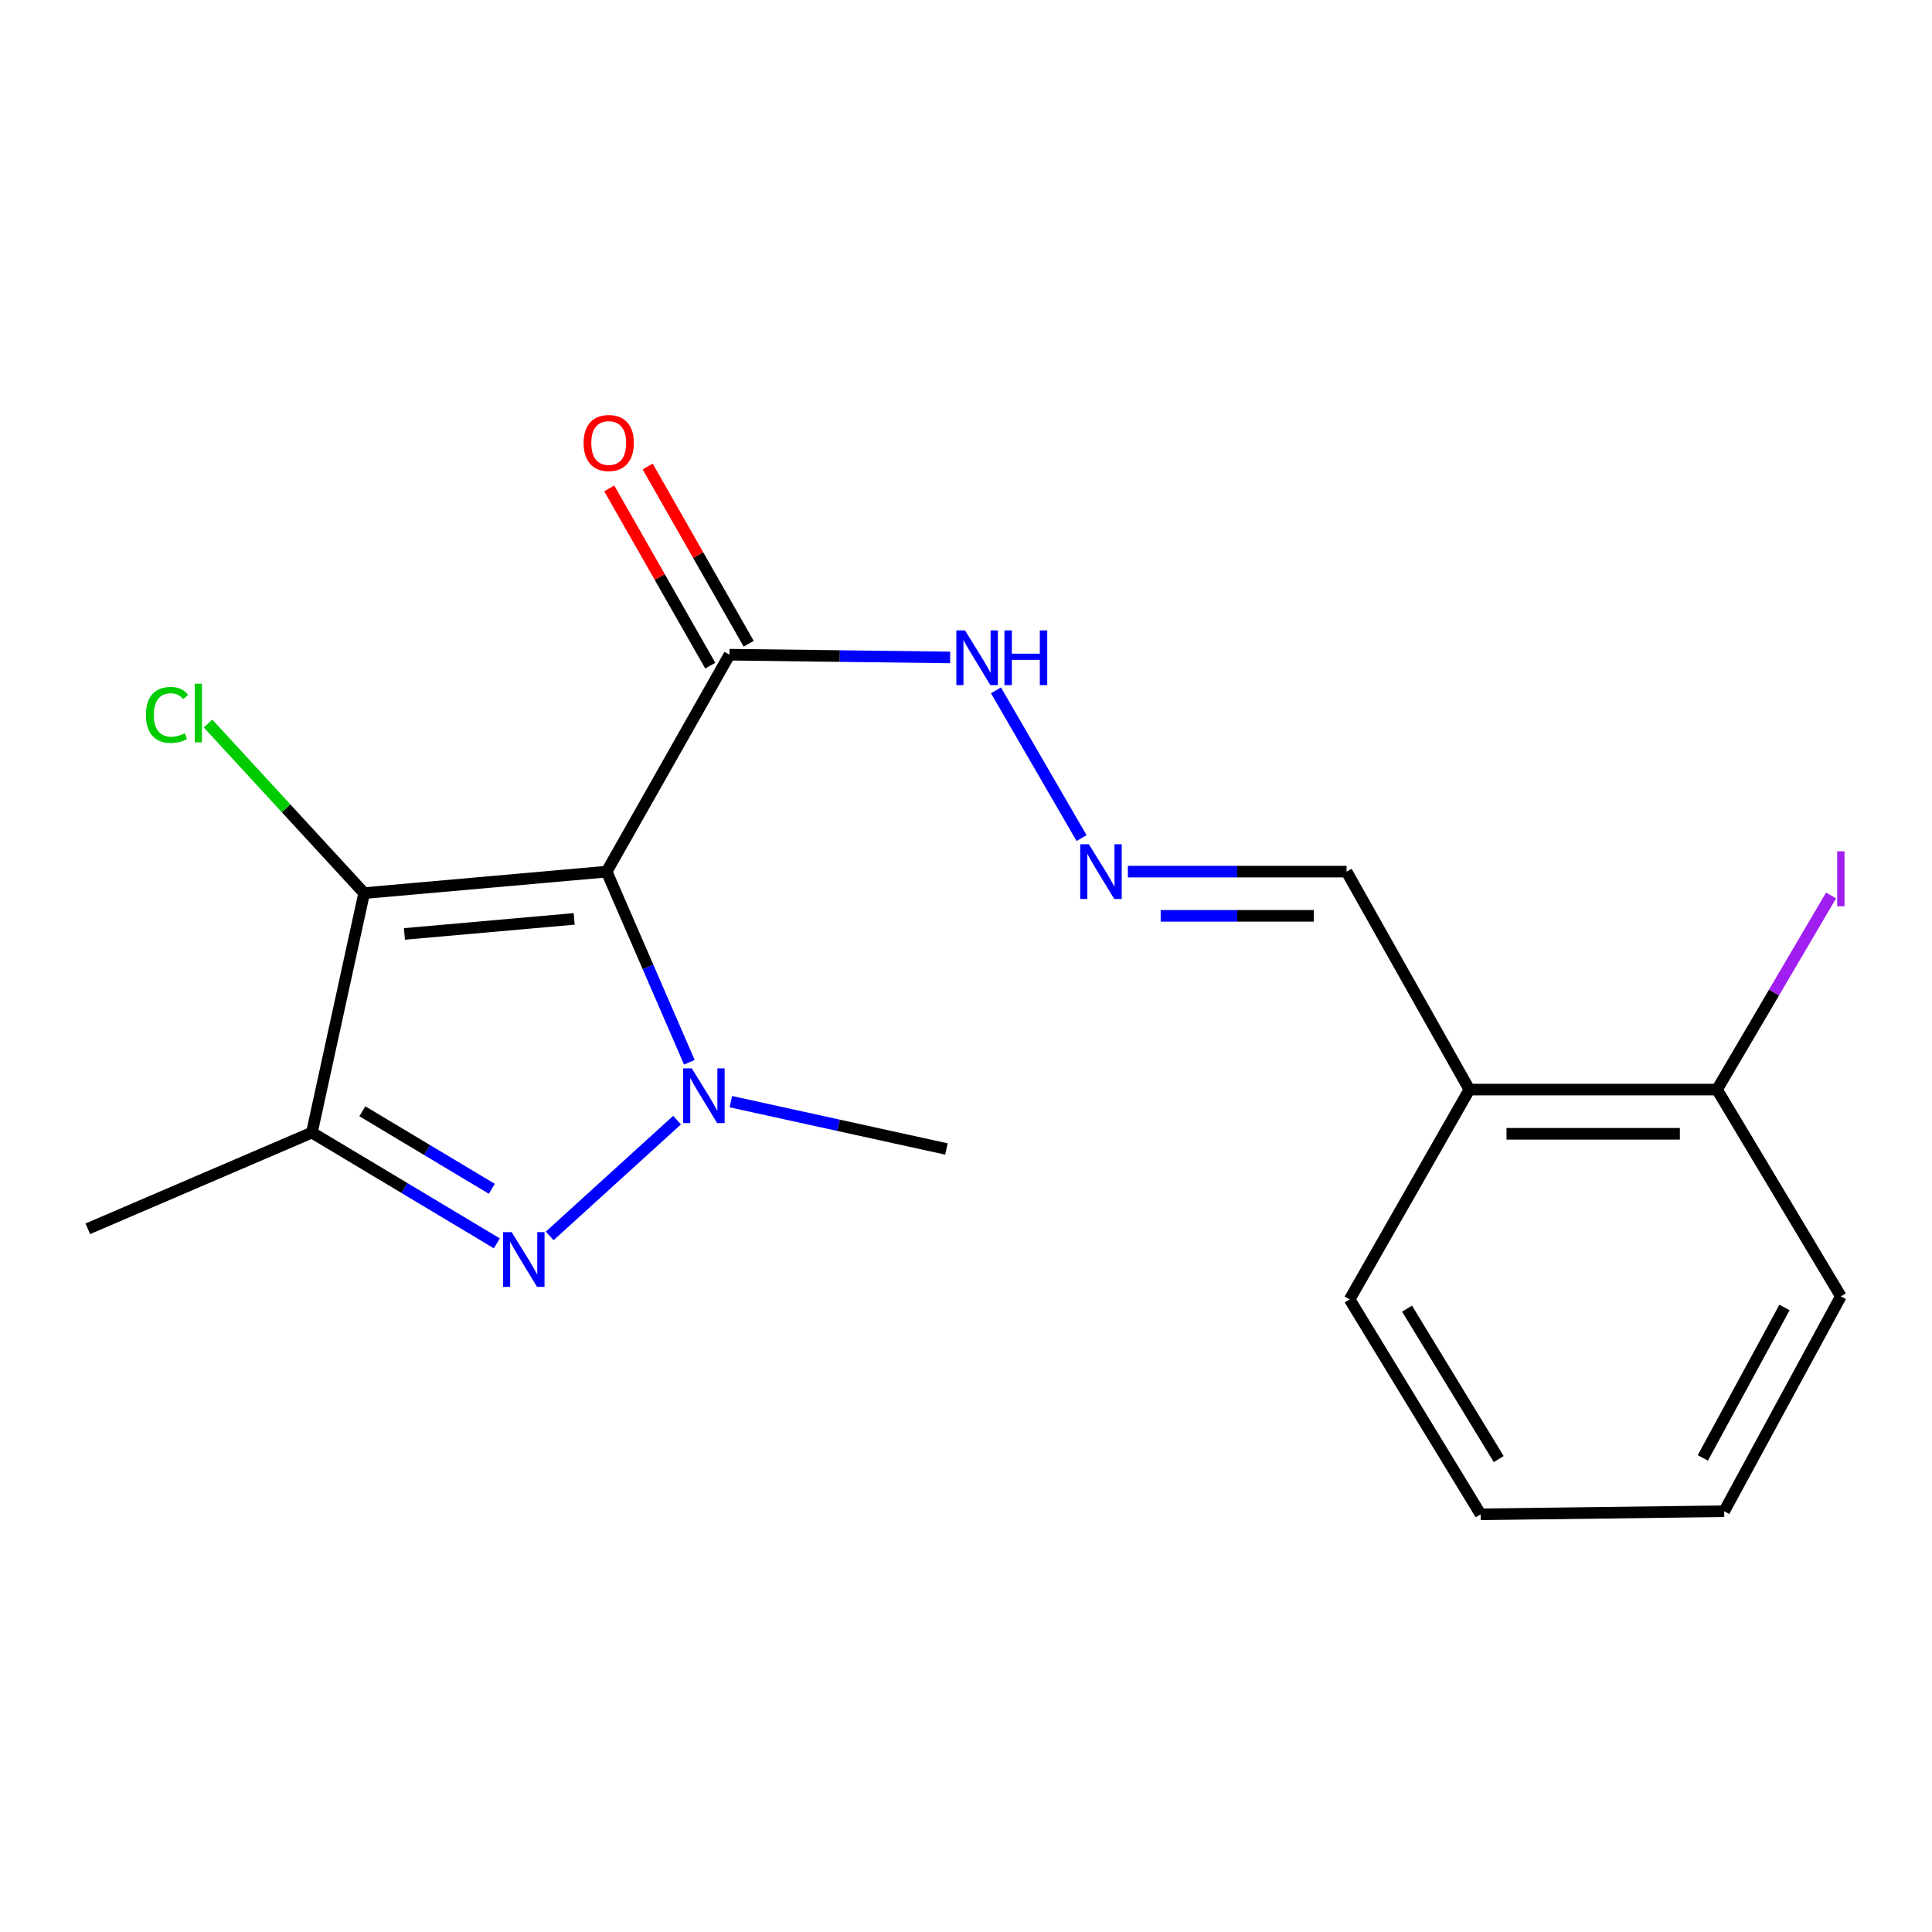 <?xml version='1.0' encoding='iso-8859-1'?>
<svg version='1.1' baseProfile='full'
              xmlns='http://www.w3.org/2000/svg'
                      xmlns:rdkit='http://www.rdkit.org/xml'
                      xmlns:xlink='http://www.w3.org/1999/xlink'
                  xml:space='preserve'
width='1000px' height='1000px' viewBox='0 0 1000 1000'>
<!-- END OF HEADER -->
<rect style='opacity:1.0;fill:#FFFFFF;stroke:none' width='1000' height='1000' x='0' y='0'> </rect>
<path class='bond-0' d='M 314.004,451.151 L 335.409,500.493' style='fill:none;fill-rule:evenodd;stroke:#000000;stroke-width:6px;stroke-linecap:butt;stroke-linejoin:miter;stroke-opacity:1' />
<path class='bond-0' d='M 335.409,500.493 L 356.813,549.835' style='fill:none;fill-rule:evenodd;stroke:#0000FF;stroke-width:6px;stroke-linecap:butt;stroke-linejoin:miter;stroke-opacity:1' />
<path class='bond-2' d='M 314.004,451.151 L 188.477,462.276' style='fill:none;fill-rule:evenodd;stroke:#000000;stroke-width:6px;stroke-linecap:butt;stroke-linejoin:miter;stroke-opacity:1' />
<path class='bond-2' d='M 297.196,475.616 L 209.326,483.404' style='fill:none;fill-rule:evenodd;stroke:#000000;stroke-width:6px;stroke-linecap:butt;stroke-linejoin:miter;stroke-opacity:1' />
<path class='bond-4' d='M 314.004,451.151 L 377.576,338.872' style='fill:none;fill-rule:evenodd;stroke:#000000;stroke-width:6px;stroke-linecap:butt;stroke-linejoin:miter;stroke-opacity:1' />
<path class='bond-1' d='M 350.438,579.784 L 284.527,639.708' style='fill:none;fill-rule:evenodd;stroke:#0000FF;stroke-width:6px;stroke-linecap:butt;stroke-linejoin:miter;stroke-opacity:1' />
<path class='bond-12' d='M 378.281,570.218 L 434.074,582.463' style='fill:none;fill-rule:evenodd;stroke:#0000FF;stroke-width:6px;stroke-linecap:butt;stroke-linejoin:miter;stroke-opacity:1' />
<path class='bond-12' d='M 434.074,582.463 L 489.868,594.708' style='fill:none;fill-rule:evenodd;stroke:#000000;stroke-width:6px;stroke-linecap:butt;stroke-linejoin:miter;stroke-opacity:1' />
<path class='bond-19' d='M 257.171,643.563 L 209.302,614.895' style='fill:none;fill-rule:evenodd;stroke:#0000FF;stroke-width:6px;stroke-linecap:butt;stroke-linejoin:miter;stroke-opacity:1' />
<path class='bond-19' d='M 209.302,614.895 L 161.434,586.227' style='fill:none;fill-rule:evenodd;stroke:#000000;stroke-width:6px;stroke-linecap:butt;stroke-linejoin:miter;stroke-opacity:1' />
<path class='bond-19' d='M 254.569,615.329 L 221.061,595.261' style='fill:none;fill-rule:evenodd;stroke:#0000FF;stroke-width:6px;stroke-linecap:butt;stroke-linejoin:miter;stroke-opacity:1' />
<path class='bond-19' d='M 221.061,595.261 L 187.553,575.194' style='fill:none;fill-rule:evenodd;stroke:#000000;stroke-width:6px;stroke-linecap:butt;stroke-linejoin:miter;stroke-opacity:1' />
<path class='bond-3' d='M 188.477,462.276 L 161.434,586.227' style='fill:none;fill-rule:evenodd;stroke:#000000;stroke-width:6px;stroke-linecap:butt;stroke-linejoin:miter;stroke-opacity:1' />
<path class='bond-9' d='M 188.477,462.276 L 148.077,418.386' style='fill:none;fill-rule:evenodd;stroke:#000000;stroke-width:6px;stroke-linecap:butt;stroke-linejoin:miter;stroke-opacity:1' />
<path class='bond-9' d='M 148.077,418.386 L 107.676,374.496' style='fill:none;fill-rule:evenodd;stroke:#00CC00;stroke-width:6px;stroke-linecap:butt;stroke-linejoin:miter;stroke-opacity:1' />
<path class='bond-14' d='M 161.434,586.227 L 45.455,636.016' style='fill:none;fill-rule:evenodd;stroke:#000000;stroke-width:6px;stroke-linecap:butt;stroke-linejoin:miter;stroke-opacity:1' />
<path class='bond-7' d='M 377.576,338.872 L 434.689,339.58' style='fill:none;fill-rule:evenodd;stroke:#000000;stroke-width:6px;stroke-linecap:butt;stroke-linejoin:miter;stroke-opacity:1' />
<path class='bond-7' d='M 434.689,339.58 L 491.803,340.288' style='fill:none;fill-rule:evenodd;stroke:#0000FF;stroke-width:6px;stroke-linecap:butt;stroke-linejoin:miter;stroke-opacity:1' />
<path class='bond-8' d='M 387.517,333.206 L 361.371,287.333' style='fill:none;fill-rule:evenodd;stroke:#000000;stroke-width:6px;stroke-linecap:butt;stroke-linejoin:miter;stroke-opacity:1' />
<path class='bond-8' d='M 361.371,287.333 L 335.225,241.461' style='fill:none;fill-rule:evenodd;stroke:#FF0000;stroke-width:6px;stroke-linecap:butt;stroke-linejoin:miter;stroke-opacity:1' />
<path class='bond-8' d='M 367.634,344.538 L 341.488,298.666' style='fill:none;fill-rule:evenodd;stroke:#000000;stroke-width:6px;stroke-linecap:butt;stroke-linejoin:miter;stroke-opacity:1' />
<path class='bond-8' d='M 341.488,298.666 L 315.342,252.794' style='fill:none;fill-rule:evenodd;stroke:#FF0000;stroke-width:6px;stroke-linecap:butt;stroke-linejoin:miter;stroke-opacity:1' />
<path class='bond-5' d='M 559.811,433.793 L 515.512,357.318' style='fill:none;fill-rule:evenodd;stroke:#0000FF;stroke-width:6px;stroke-linecap:butt;stroke-linejoin:miter;stroke-opacity:1' />
<path class='bond-11' d='M 583.784,451.151 L 640.383,451.151' style='fill:none;fill-rule:evenodd;stroke:#0000FF;stroke-width:6px;stroke-linecap:butt;stroke-linejoin:miter;stroke-opacity:1' />
<path class='bond-11' d='M 640.383,451.151 L 696.982,451.151' style='fill:none;fill-rule:evenodd;stroke:#000000;stroke-width:6px;stroke-linecap:butt;stroke-linejoin:miter;stroke-opacity:1' />
<path class='bond-11' d='M 600.763,474.037 L 640.383,474.037' style='fill:none;fill-rule:evenodd;stroke:#0000FF;stroke-width:6px;stroke-linecap:butt;stroke-linejoin:miter;stroke-opacity:1' />
<path class='bond-11' d='M 640.383,474.037 L 680.003,474.037' style='fill:none;fill-rule:evenodd;stroke:#000000;stroke-width:6px;stroke-linecap:butt;stroke-linejoin:miter;stroke-opacity:1' />
<path class='bond-6' d='M 760.541,563.965 L 696.982,451.151' style='fill:none;fill-rule:evenodd;stroke:#000000;stroke-width:6px;stroke-linecap:butt;stroke-linejoin:miter;stroke-opacity:1' />
<path class='bond-10' d='M 760.541,563.965 L 888.726,563.965' style='fill:none;fill-rule:evenodd;stroke:#000000;stroke-width:6px;stroke-linecap:butt;stroke-linejoin:miter;stroke-opacity:1' />
<path class='bond-10' d='M 779.769,586.85 L 869.498,586.85' style='fill:none;fill-rule:evenodd;stroke:#000000;stroke-width:6px;stroke-linecap:butt;stroke-linejoin:miter;stroke-opacity:1' />
<path class='bond-15' d='M 760.541,563.965 L 698.572,672.57' style='fill:none;fill-rule:evenodd;stroke:#000000;stroke-width:6px;stroke-linecap:butt;stroke-linejoin:miter;stroke-opacity:1' />
<path class='bond-13' d='M 888.726,563.965 L 918.24,513.724' style='fill:none;fill-rule:evenodd;stroke:#000000;stroke-width:6px;stroke-linecap:butt;stroke-linejoin:miter;stroke-opacity:1' />
<path class='bond-13' d='M 918.24,513.724 L 947.755,463.483' style='fill:none;fill-rule:evenodd;stroke:#A01EEF;stroke-width:6px;stroke-linecap:butt;stroke-linejoin:miter;stroke-opacity:1' />
<path class='bond-16' d='M 888.726,563.965 L 952.818,670.98' style='fill:none;fill-rule:evenodd;stroke:#000000;stroke-width:6px;stroke-linecap:butt;stroke-linejoin:miter;stroke-opacity:1' />
<path class='bond-17' d='M 698.572,672.57 L 766.364,783.806' style='fill:none;fill-rule:evenodd;stroke:#000000;stroke-width:6px;stroke-linecap:butt;stroke-linejoin:miter;stroke-opacity:1' />
<path class='bond-17' d='M 728.283,677.345 L 775.738,755.211' style='fill:none;fill-rule:evenodd;stroke:#000000;stroke-width:6px;stroke-linecap:butt;stroke-linejoin:miter;stroke-opacity:1' />
<path class='bond-20' d='M 952.818,670.98 L 892.438,782.217' style='fill:none;fill-rule:evenodd;stroke:#000000;stroke-width:6px;stroke-linecap:butt;stroke-linejoin:miter;stroke-opacity:1' />
<path class='bond-20' d='M 923.648,676.748 L 881.382,754.614' style='fill:none;fill-rule:evenodd;stroke:#000000;stroke-width:6px;stroke-linecap:butt;stroke-linejoin:miter;stroke-opacity:1' />
<path class='bond-18' d='M 766.364,783.806 L 892.438,782.217' style='fill:none;fill-rule:evenodd;stroke:#000000;stroke-width:6px;stroke-linecap:butt;stroke-linejoin:miter;stroke-opacity:1' />
<path  class='atom-1' d='M 358.067 552.996
L 367.347 567.996
Q 368.267 569.476, 369.747 572.156
Q 371.227 574.836, 371.307 574.996
L 371.307 552.996
L 375.067 552.996
L 375.067 581.316
L 371.187 581.316
L 361.227 564.916
Q 360.067 562.996, 358.827 560.796
Q 357.627 558.596, 357.267 557.916
L 357.267 581.316
L 353.587 581.316
L 353.587 552.996
L 358.067 552.996
' fill='#0000FF'/>
<path  class='atom-2' d='M 264.847 637.749
L 274.127 652.749
Q 275.047 654.229, 276.527 656.909
Q 278.007 659.589, 278.087 659.749
L 278.087 637.749
L 281.847 637.749
L 281.847 666.069
L 277.967 666.069
L 268.007 649.669
Q 266.847 647.749, 265.607 645.549
Q 264.407 643.349, 264.047 642.669
L 264.047 666.069
L 260.367 666.069
L 260.367 637.749
L 264.847 637.749
' fill='#0000FF'/>
<path  class='atom-6' d='M 563.606 436.991
L 572.886 451.991
Q 573.806 453.471, 575.286 456.151
Q 576.766 458.831, 576.846 458.991
L 576.846 436.991
L 580.606 436.991
L 580.606 465.311
L 576.726 465.311
L 566.766 448.911
Q 565.606 446.991, 564.366 444.791
Q 563.166 442.591, 562.806 441.911
L 562.806 465.311
L 559.126 465.311
L 559.126 436.991
L 563.606 436.991
' fill='#0000FF'/>
<path  class='atom-8' d='M 499.488 326.301
L 508.768 341.301
Q 509.688 342.781, 511.168 345.461
Q 512.648 348.141, 512.728 348.301
L 512.728 326.301
L 516.488 326.301
L 516.488 354.621
L 512.608 354.621
L 502.648 338.221
Q 501.488 336.301, 500.248 334.101
Q 499.048 331.901, 498.688 331.221
L 498.688 354.621
L 495.008 354.621
L 495.008 326.301
L 499.488 326.301
' fill='#0000FF'/>
<path  class='atom-8' d='M 519.888 326.301
L 523.728 326.301
L 523.728 338.341
L 538.208 338.341
L 538.208 326.301
L 542.048 326.301
L 542.048 354.621
L 538.208 354.621
L 538.208 341.541
L 523.728 341.541
L 523.728 354.621
L 519.888 354.621
L 519.888 326.301
' fill='#0000FF'/>
<path  class='atom-9' d='M 302.072 229.292
Q 302.072 222.492, 305.432 218.692
Q 308.792 214.892, 315.072 214.892
Q 321.352 214.892, 324.712 218.692
Q 328.072 222.492, 328.072 229.292
Q 328.072 236.172, 324.672 240.092
Q 321.272 243.972, 315.072 243.972
Q 308.832 243.972, 305.432 240.092
Q 302.072 236.212, 302.072 229.292
M 315.072 240.772
Q 319.392 240.772, 321.712 237.892
Q 324.072 234.972, 324.072 229.292
Q 324.072 223.732, 321.712 220.932
Q 319.392 218.092, 315.072 218.092
Q 310.752 218.092, 308.392 220.892
Q 306.072 223.692, 306.072 229.292
Q 306.072 235.012, 308.392 237.892
Q 310.752 240.772, 315.072 240.772
' fill='#FF0000'/>
<path  class='atom-10' d='M 75.549 370.036
Q 75.549 362.996, 78.829 359.316
Q 82.149 355.596, 88.429 355.596
Q 94.269 355.596, 97.389 359.716
L 94.749 361.876
Q 92.469 358.876, 88.429 358.876
Q 84.149 358.876, 81.869 361.756
Q 79.629 364.596, 79.629 370.036
Q 79.629 375.636, 81.949 378.516
Q 84.309 381.396, 88.869 381.396
Q 91.989 381.396, 95.629 379.516
L 96.749 382.516
Q 95.269 383.476, 93.029 384.036
Q 90.789 384.596, 88.309 384.596
Q 82.149 384.596, 78.829 380.836
Q 75.549 377.076, 75.549 370.036
' fill='#00CC00'/>
<path  class='atom-10' d='M 100.829 353.876
L 104.509 353.876
L 104.509 384.236
L 100.829 384.236
L 100.829 353.876
' fill='#00CC00'/>
<path  class='atom-14' d='M 950.918 440.644
L 954.718 440.644
L 954.718 469.084
L 950.918 469.084
L 950.918 440.644
' fill='#A01EEF'/>
</svg>
